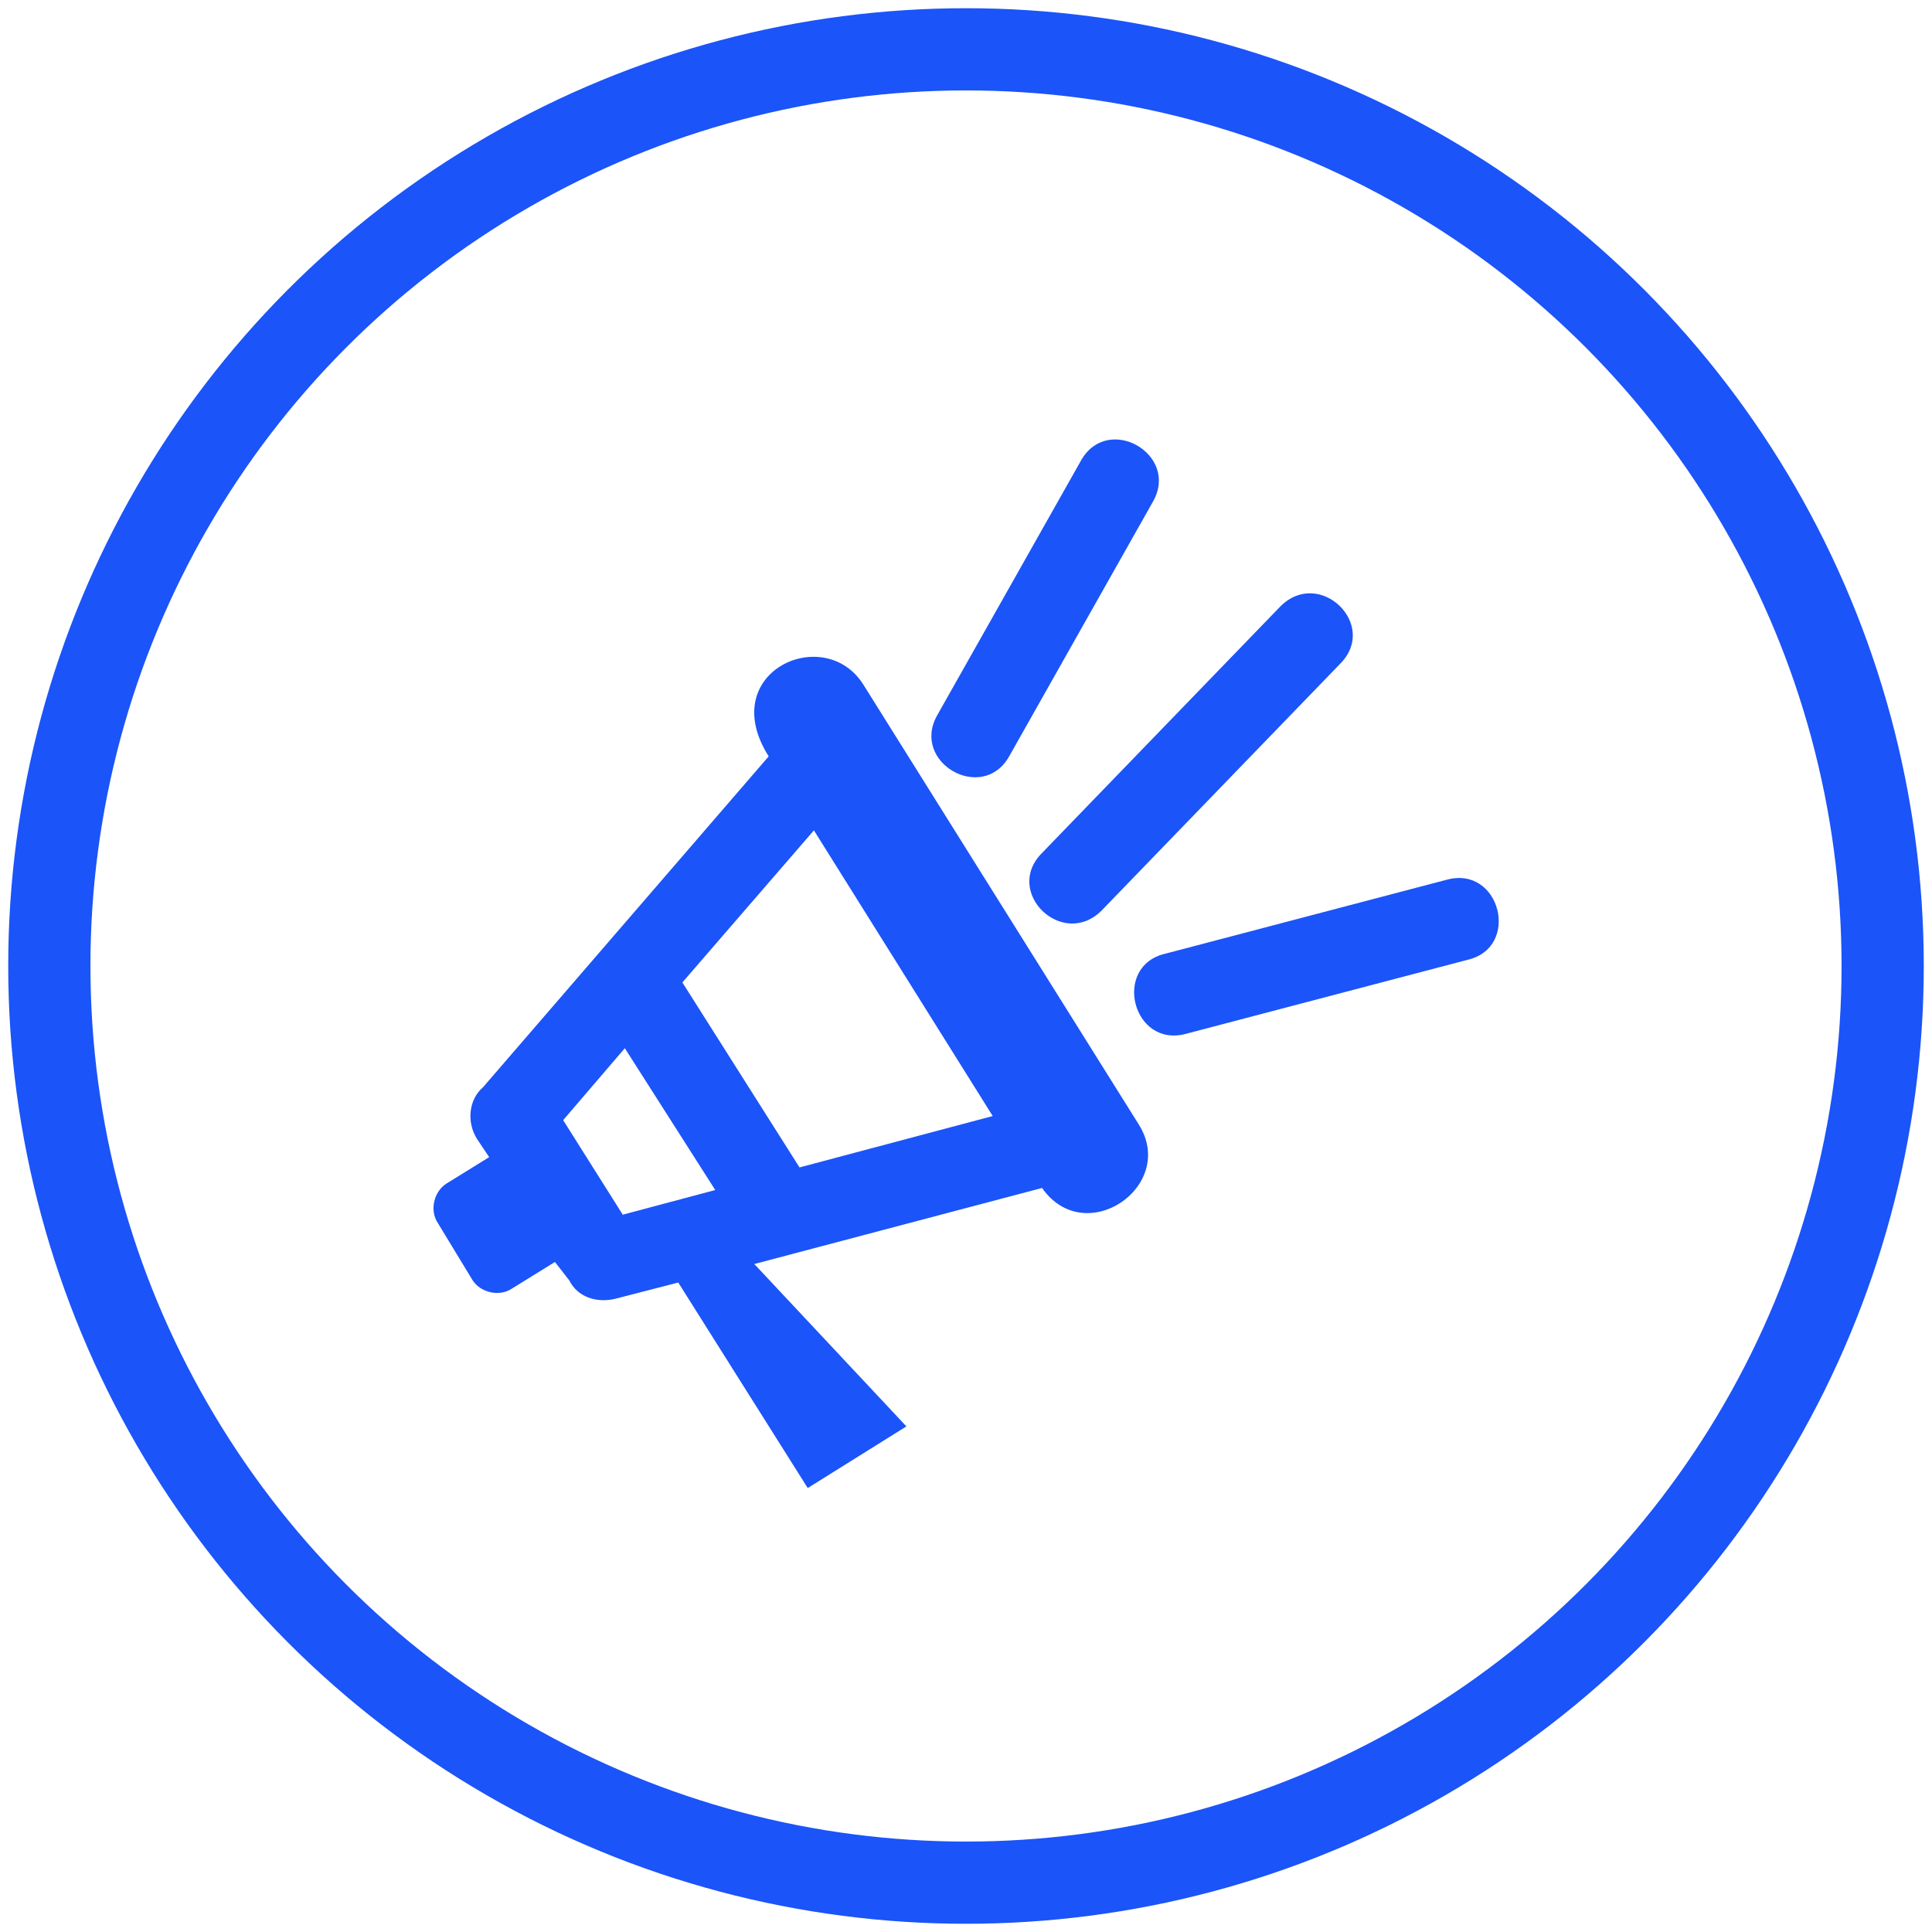 <?xml version="1.0" encoding="UTF-8"?> <!-- Generator: Adobe Illustrator 25.2.3, SVG Export Plug-In . SVG Version: 6.00 Build 0) --> <svg xmlns="http://www.w3.org/2000/svg" xmlns:xlink="http://www.w3.org/1999/xlink" version="1.1" id="Layer_1" x="0px" y="0px" viewBox="0 0 94 94" style="enable-background:new 0 0 94 94;" xml:space="preserve"> <style type="text/css"> .st0{fill:none;stroke:#1B54F8;stroke-width:4;stroke-miterlimit:10;} .st1{fill:#1B54F8;} </style> <desc>Created with Sketch.</desc> <circle class="st0" cx="47" cy="47" r="44.6"></circle> <g> <path class="st1" d="M50.7,57.8l-14,3.7l7.4,7.9l-4.8,3l-6.3-10l-3.1,0.8c-0.9,0.2-1.8-0.1-2.2-0.9L27,61.4l-2.1,1.3 c-0.6,0.4-1.5,0.2-1.9-0.4l-1.7-2.8c-0.4-0.6-0.2-1.5,0.4-1.9l2.1-1.3l-0.6-0.9c-0.5-0.8-0.4-1.9,0.3-2.5l13.9-16.1 c-2.6-4.1,2.7-6.5,4.6-3.5l13.4,21.4C57.3,57.7,52.8,60.8,50.7,57.8L50.7,57.8z M57.7,50.3c-2.6,0.7-3.6-3.3-1-3.9l13.7-3.6 c2.6-0.7,3.6,3.3,1,3.9L57.7,50.3z M53.6,44.3c-1.9,1.9-4.8-0.9-2.9-2.8l11.6-12c1.9-1.9,4.8,0.9,2.9,2.8L53.6,44.3L53.6,44.3z M49.1,36.8c-1.3,2.3-4.8,0.3-3.5-2l7-12.4c1.3-2.3,4.8-0.3,3.5,2L49.1,36.8z M33.2,47.8l5.7,9l9.4-2.5l-8.7-13.9L33.2,47.8 L33.2,47.8z M34.8,57.9L30.4,51l-3,3.5l2.9,4.6L34.8,57.9L34.8,57.9z"></path> </g> </svg> 